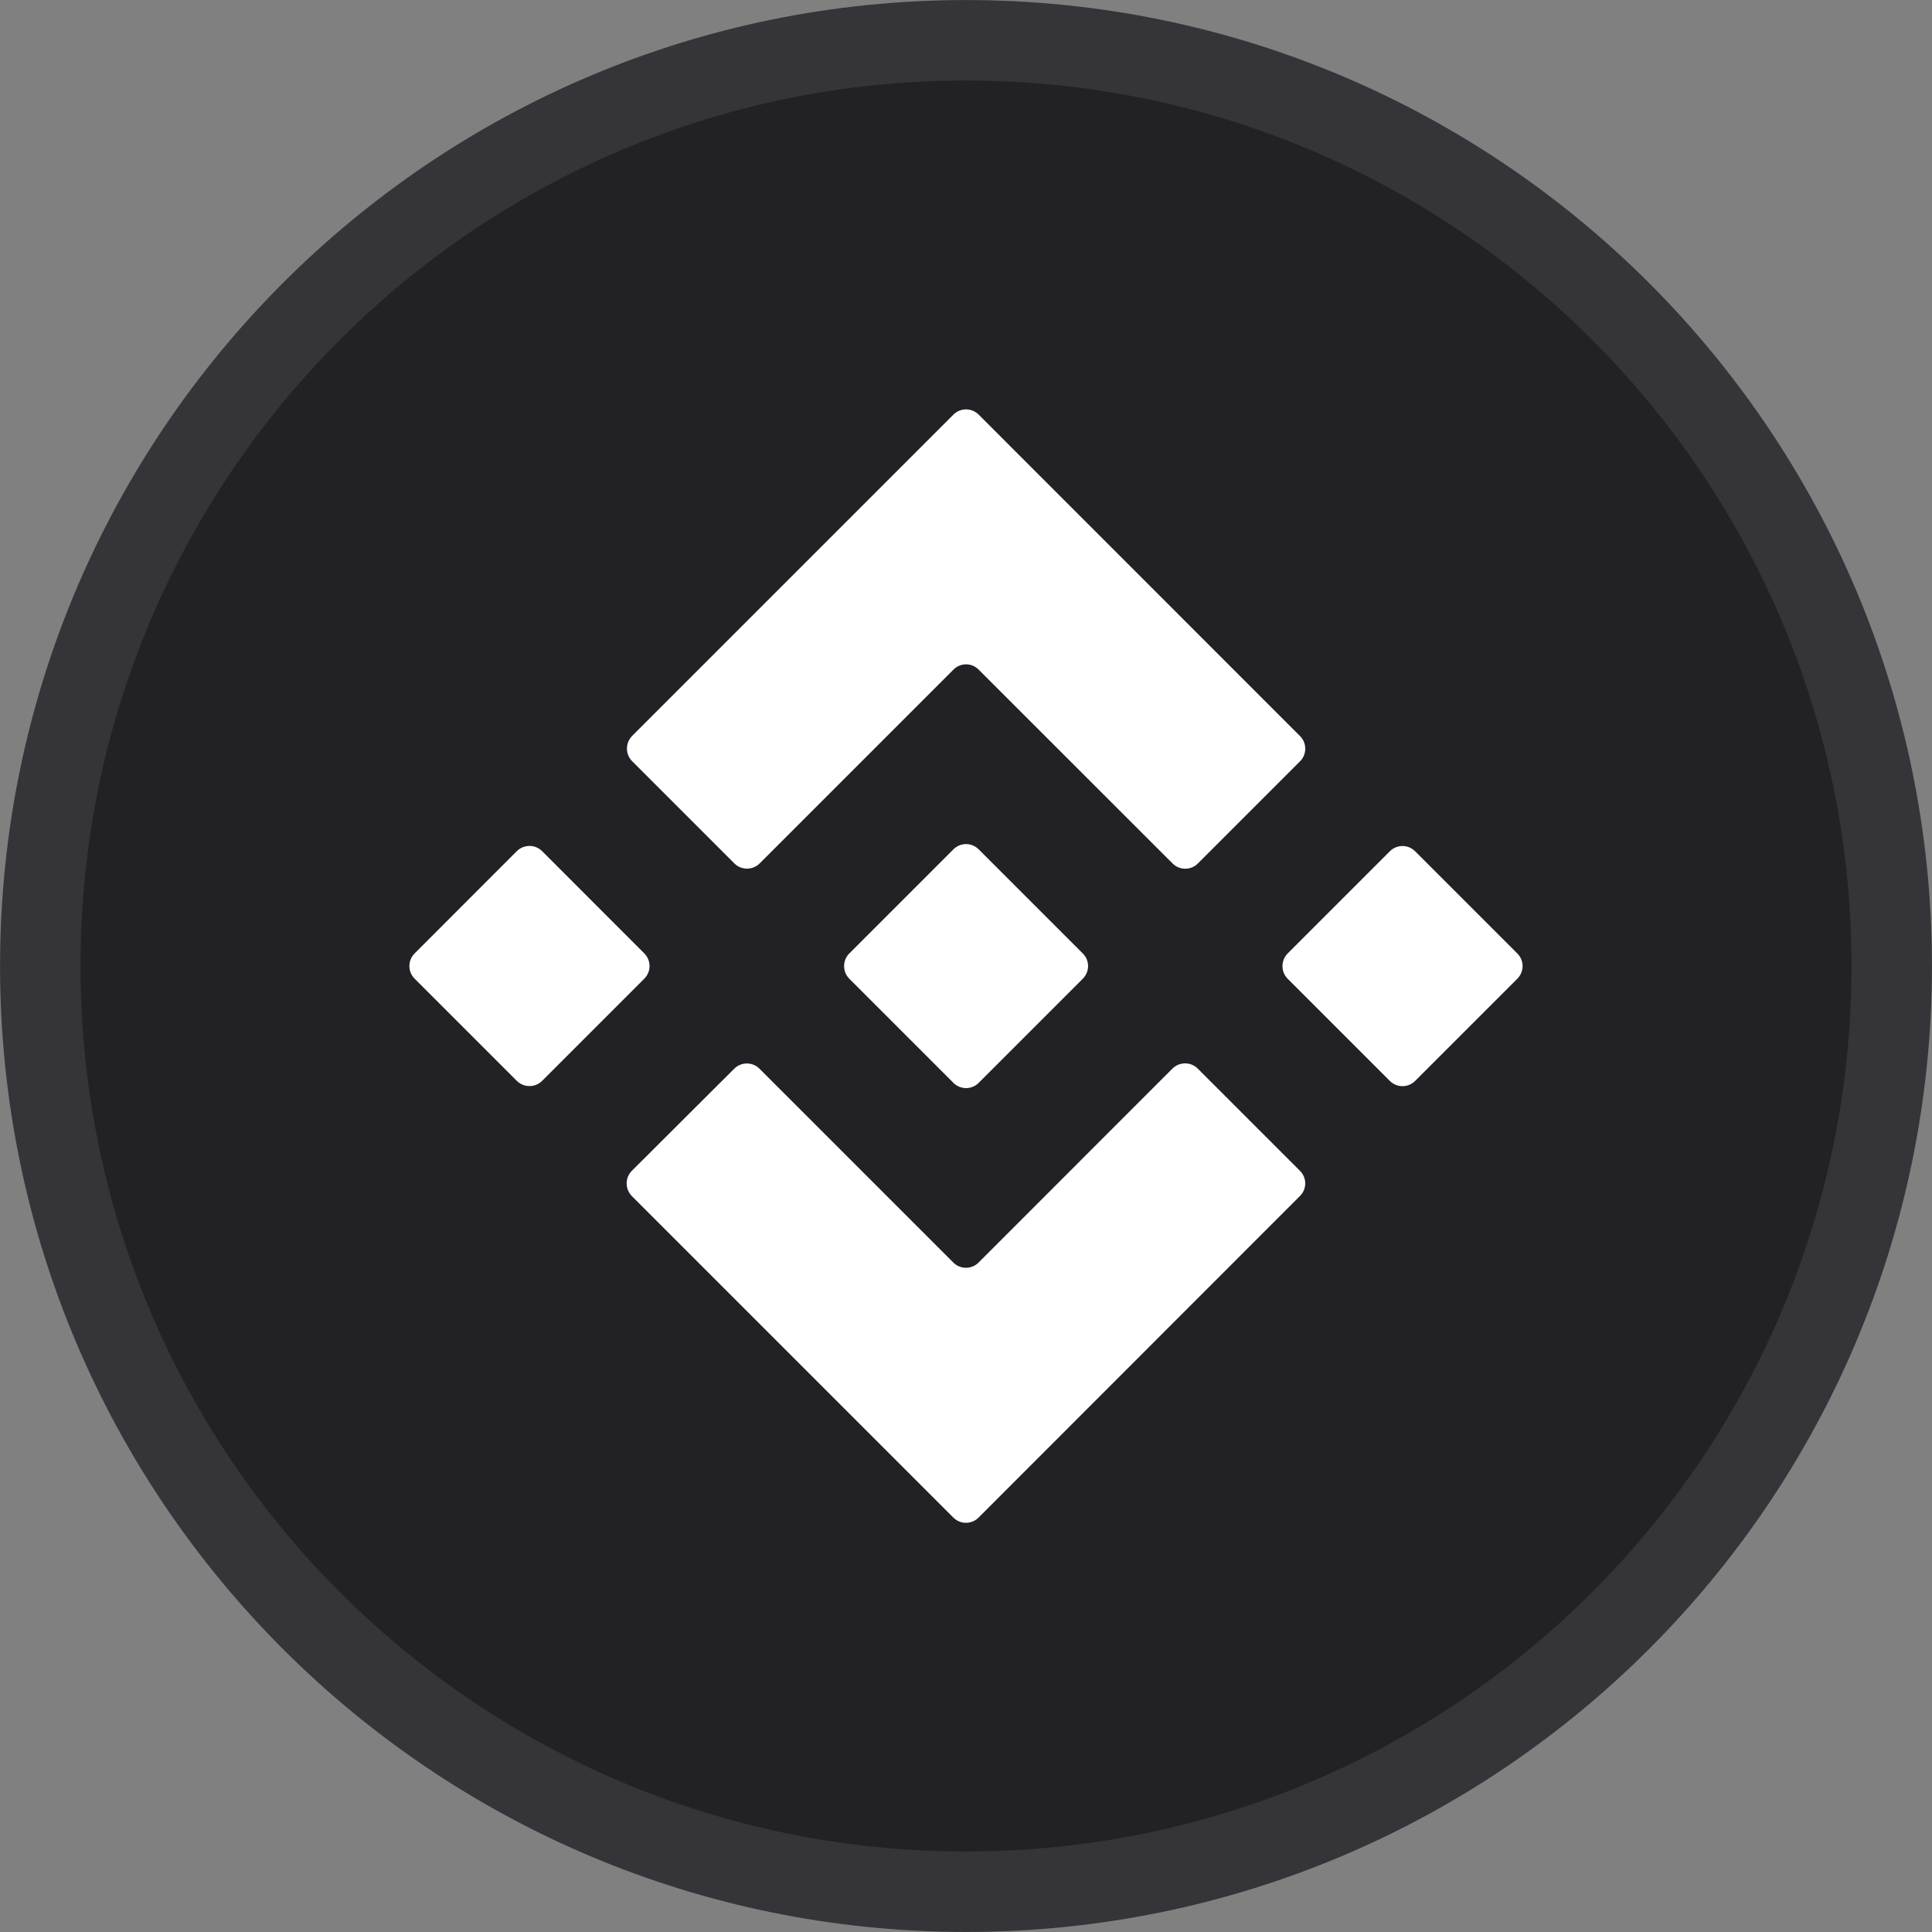 <svg width="20" height="20" viewBox="0 0 20 20" fill="none" xmlns="http://www.w3.org/2000/svg">
<rect x="0" y="0" width="20" height="20" fill="#808080" stroke="none"/>
<path d="M19.583 10C19.583 15.293 15.293 19.583 10 19.583C4.707 19.583 0.417 15.293 0.417 10C0.417 4.707 4.707 0.417 10 0.417C15.293 0.417 19.583 4.707 19.583 10Z" fill="#212126" stroke="#353539" stroke-width="0.833"/>
<path fill-rule="evenodd" clip-rule="evenodd" d="M10.131 6.932L12.139 8.939C12.211 9.011 12.328 9.011 12.4 8.939L13.458 7.881C13.53 7.809 13.53 7.692 13.458 7.62L10.131 4.292C10.059 4.22 9.942 4.22 9.87 4.292L6.544 7.618C6.472 7.691 6.472 7.808 6.544 7.88L7.602 8.938C7.674 9.01 7.792 9.01 7.864 8.938L9.87 6.932C9.942 6.859 10.059 6.859 10.131 6.932ZM5.35 8.811L4.292 9.87C4.22 9.942 4.22 10.059 4.292 10.131L5.35 11.189C5.423 11.261 5.54 11.261 5.612 11.189L6.67 10.131C6.742 10.059 6.742 9.942 6.67 9.87L5.612 8.811C5.54 8.739 5.423 8.739 5.35 8.811ZM13.457 12.381L10.13 15.71C10.058 15.782 9.941 15.782 9.869 15.71L6.541 12.382C6.469 12.309 6.469 12.192 6.541 12.12L7.601 11.063C7.673 10.991 7.79 10.991 7.862 11.063L9.869 13.07C9.941 13.142 10.058 13.142 10.13 13.07L12.137 11.062C12.21 10.99 12.327 10.99 12.399 11.062L13.457 12.12C13.53 12.192 13.53 12.309 13.457 12.381ZM14.388 8.812L13.33 9.87C13.258 9.943 13.258 10.06 13.33 10.132L14.388 11.19C14.46 11.262 14.577 11.262 14.649 11.19L15.707 10.132C15.78 10.059 15.78 9.942 15.707 9.87L14.649 8.812C14.577 8.74 14.46 8.74 14.388 8.812ZM10.131 8.792L11.209 9.87C11.282 9.942 11.282 10.059 11.209 10.132L10.131 11.21C10.059 11.282 9.942 11.282 9.87 11.21L8.792 10.132C8.72 10.059 8.72 9.942 8.792 9.87L9.87 8.792C9.942 8.72 10.059 8.72 10.131 8.792Z" fill="white"/>
</svg>
